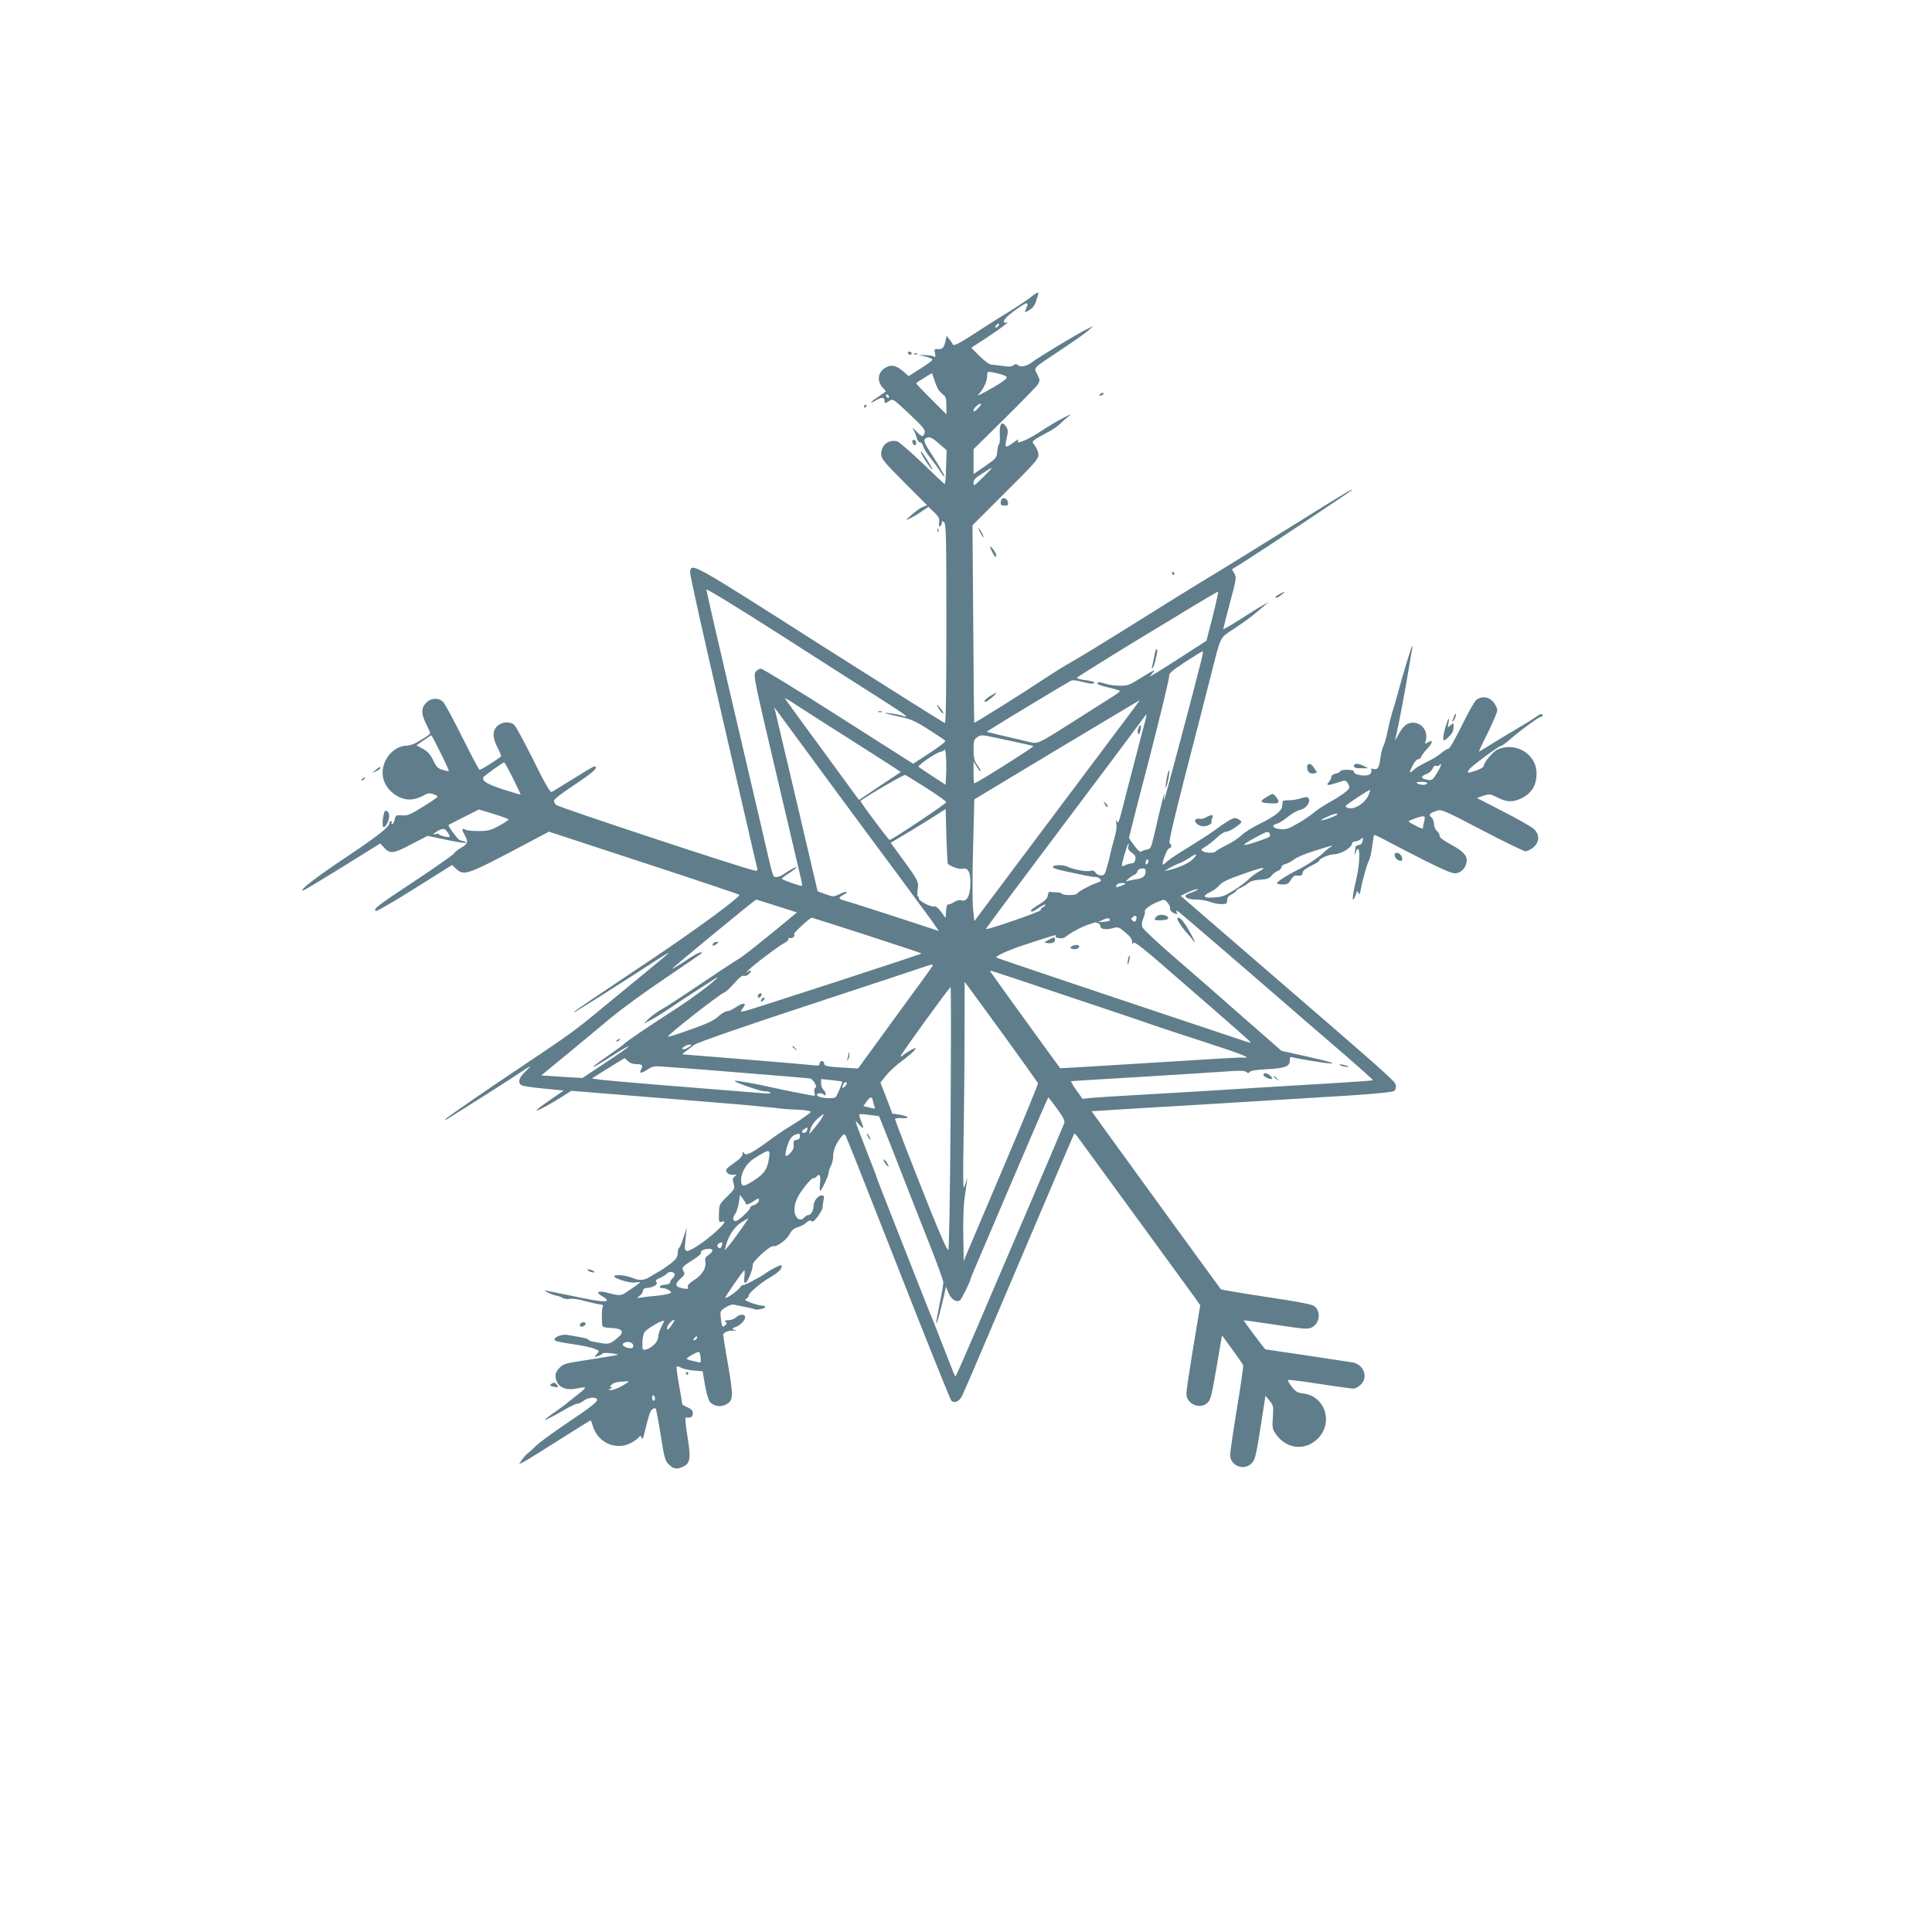 <?xml version="1.0" standalone="no"?>
<!DOCTYPE svg PUBLIC "-//W3C//DTD SVG 20010904//EN"
 "http://www.w3.org/TR/2001/REC-SVG-20010904/DTD/svg10.dtd">
<svg version="1.0" xmlns="http://www.w3.org/2000/svg"
 width="1280pt" height="1280pt" viewBox="0 0 1280 1280"
 preserveAspectRatio="xMidYMid meet">
<g transform="translate(0,1280) scale(0.1,-0.1)"
fill="#607d8b" stroke="none">
<path d="M6830 10832 c-19 -16 -84 -59 -145 -97 -60 -37 -153 -95 -205 -130
-123 -80 -163 -101 -168 -86 -2 6 -12 21 -22 33 l-18 23 -7 -30 c-10 -48 -21
-60 -50 -58 -25 2 -26 0 -20 -30 3 -18 3 -27 -2 -22 -4 6 -30 11 -58 12 l-50
1 48 -11 c26 -6 46 -15 44 -21 -2 -6 -38 -33 -80 -59 l-77 -49 -35 31 c-44 38
-76 47 -111 29 -58 -27 -69 -93 -23 -139 11 -11 19 -22 17 -23 -1 -2 -24 -17
-50 -35 -56 -37 -64 -52 -12 -22 37 22 54 20 54 -5 0 -18 5 -18 34 1 22 14 26
11 131 -88 92 -87 107 -105 101 -125 -10 -30 -19 -28 -56 11 -26 26 -29 27
-17 7 8 -14 17 -37 21 -52 4 -16 13 -28 21 -28 8 0 18 -12 21 -26 4 -15 25
-50 48 -78 23 -28 52 -68 65 -89 13 -21 25 -36 28 -34 4 4 -33 68 -105 179
-35 55 -36 72 -4 80 14 4 36 -8 72 -40 l52 -45 -4 -114 c-1 -62 -6 -112 -9
-110 -4 1 -71 64 -149 140 -79 75 -154 140 -166 143 -58 15 -108 -27 -106 -88
1 -27 24 -55 152 -183 l152 -152 -29 -12 c-16 -6 -49 -30 -73 -52 -45 -40 -45
-40 -10 -23 19 9 55 30 78 47 l44 29 37 -36 c31 -30 37 -42 33 -68 -3 -21 -1
-29 7 -24 6 4 11 14 11 23 0 13 3 13 15 3 13 -11 15 -98 15 -671 0 -444 -3
-659 -10 -659 -6 0 -377 234 -826 519 -861 549 -854 545 -862 480 -2 -14 87
-414 197 -889 110 -476 209 -905 220 -955 12 -49 24 -101 27 -114 5 -21 3 -23
-23 -17 -105 25 -1300 420 -1310 434 -7 9 -13 21 -13 28 0 7 42 41 93 75 146
98 184 127 184 143 0 18 -3 17 -161 -81 -65 -41 -124 -77 -132 -80 -9 -3 -46
60 -119 209 -59 117 -115 222 -126 233 -27 27 -82 25 -114 -5 -33 -31 -33 -75
0 -140 14 -27 25 -53 25 -59 0 -8 -129 -91 -143 -91 -4 0 -55 96 -113 213 -58
116 -115 222 -127 235 -28 31 -80 30 -112 -3 -37 -36 -36 -74 1 -147 13 -26
24 -51 24 -55 0 -8 -25 -25 -95 -65 -16 -9 -43 -17 -58 -18 -102 -1 -184 -118
-157 -221 23 -84 118 -149 197 -134 21 3 53 15 70 25 27 16 38 17 63 9 16 -6
30 -14 30 -17 -1 -4 -44 -34 -98 -67 -83 -52 -102 -60 -138 -57 -40 3 -43 1
-49 -28 -4 -16 -11 -30 -16 -30 -6 0 -7 5 -4 10 3 6 1 10 -4 10 -6 0 -11 -6
-11 -13 0 -25 -77 -86 -285 -225 -197 -131 -314 -221 -289 -222 9 0 125 70
441 267 l72 45 23 -25 c41 -46 63 -44 182 19 l109 56 81 -17 c113 -24 170 -33
175 -29 4 3 -3 6 -43 18 -14 5 -81 95 -74 101 1 1 48 25 102 52 l99 50 99 -30
c54 -17 98 -33 98 -36 0 -4 -28 -22 -62 -41 -54 -30 -73 -35 -133 -36 -38 0
-78 3 -88 8 -28 14 -30 5 -9 -33 26 -47 23 -60 -22 -85 -22 -12 -43 -30 -48
-38 -5 -9 -120 -90 -256 -180 -253 -167 -282 -189 -262 -201 6 -4 122 63 258
149 l247 155 25 -23 c55 -52 66 -48 496 180 l121 64 631 -207 c348 -114 632
-209 631 -212 -2 -20 -301 -239 -569 -418 -432 -289 -513 -344 -525 -356 -5
-6 1 -4 15 5 97 59 286 179 395 250 174 113 215 139 215 134 0 -2 -71 -62
-157 -132 -87 -71 -210 -172 -273 -224 -175 -146 -225 -183 -490 -360 -294
-196 -560 -380 -560 -386 0 -3 6 -2 13 2 67 41 408 257 462 294 99 66 106 68
58 23 -44 -41 -54 -72 -30 -92 8 -6 74 -16 148 -23 l134 -13 -93 -64 c-51 -35
-91 -66 -88 -68 5 -6 87 39 176 95 l55 35 150 -12 c624 -50 772 -63 935 -76
102 -9 221 -20 264 -25 44 -6 104 -11 135 -11 31 -1 68 -4 83 -8 27 -6 27 -6
-22 -41 -26 -19 -72 -48 -100 -65 -28 -16 -91 -59 -138 -94 -112 -82 -150
-101 -162 -81 -8 12 -10 11 -10 -5 0 -11 -16 -31 -36 -45 -78 -56 -80 -57 -68
-77 8 -12 22 -17 40 -16 26 2 27 1 12 -11 -14 -11 -16 -19 -8 -47 10 -33 8
-36 -42 -86 -52 -50 -53 -53 -55 -113 -1 -56 0 -60 18 -55 33 11 21 -11 -36
-63 -70 -65 -174 -134 -194 -130 -9 2 -15 12 -14 23 0 11 4 45 7 75 l6 55 -22
-65 c-11 -36 -25 -66 -29 -68 -5 -2 -9 -18 -9 -35 -1 -26 -10 -39 -45 -67 -25
-19 -57 -42 -72 -50 -16 -8 -44 -25 -64 -38 -42 -26 -73 -28 -120 -8 -42 17
-112 24 -119 12 -8 -15 101 -48 138 -43 17 3 32 4 32 1 0 -2 -17 -15 -37 -29
-21 -14 -48 -32 -59 -40 -28 -20 -46 -20 -114 -1 -65 18 -89 6 -42 -21 69 -39
28 -45 -113 -16 -161 33 -259 53 -265 53 -13 0 57 -32 75 -34 11 -1 31 -8 43
-15 13 -7 35 -10 49 -6 14 3 58 -3 100 -15 41 -11 86 -21 99 -22 18 -2 23 -6
17 -18 -6 -13 -8 -71 -3 -120 1 -12 16 -16 57 -18 76 -3 93 -24 49 -62 -50
-43 -64 -48 -115 -38 -25 5 -53 10 -61 11 -8 1 -18 6 -21 11 -6 8 -33 14 -141
32 -41 7 -98 -20 -81 -37 5 -5 57 -16 116 -24 59 -8 124 -22 144 -30 36 -15
36 -15 17 -36 -19 -22 -19 -22 6 -14 14 4 28 12 31 17 3 5 29 6 60 2 53 -8 53
-8 19 -15 -19 -3 -102 -17 -185 -30 -135 -20 -153 -25 -177 -50 -16 -15 -28
-37 -28 -48 0 -72 56 -108 140 -90 28 6 54 9 56 6 3 -3 -18 -24 -48 -46 -29
-23 -60 -47 -68 -54 -8 -8 -45 -35 -82 -61 -38 -26 -68 -50 -68 -52 0 -6 48
19 132 67 36 22 74 39 83 39 9 0 28 9 42 20 27 21 78 27 88 11 9 -15 -29 -46
-204 -163 -90 -61 -180 -127 -200 -147 -20 -20 -45 -43 -56 -51 -11 -8 -28
-28 -38 -43 l-18 -28 31 16 c18 9 124 75 236 146 112 71 205 129 207 129 2 0
9 -17 15 -39 33 -109 152 -162 251 -112 20 11 44 27 51 36 13 16 15 16 21 -2
4 -13 9 -6 17 27 33 134 40 154 55 164 9 6 18 8 21 5 3 -3 18 -82 33 -175 24
-153 29 -172 54 -196 31 -32 57 -35 99 -13 40 20 46 53 31 155 -22 141 -24
171 -15 169 30 -5 44 3 44 27 0 19 -8 28 -35 40 -19 8 -35 18 -35 22 0 4 -9
60 -21 125 -12 65 -19 121 -16 124 3 2 16 -1 29 -8 12 -8 50 -16 83 -19 l60
-5 16 -93 c10 -54 23 -100 34 -112 25 -27 68 -34 103 -16 51 26 52 51 16 261
-18 105 -33 195 -33 201 -1 16 43 33 70 28 22 -4 22 -3 4 5 -18 8 -17 10 12
21 34 12 68 54 58 70 -9 15 -36 12 -56 -6 -10 -9 -29 -18 -41 -19 -41 -4 -43
-5 -30 -14 10 -6 10 -10 -3 -21 -20 -17 -22 -14 -29 45 -6 49 -5 50 31 73 26
16 45 22 62 17 14 -3 47 -10 73 -15 27 -5 52 -11 57 -14 13 -8 71 5 71 15 0 5
-10 9 -22 9 -13 0 -45 9 -73 19 -38 15 -46 21 -32 26 9 4 17 13 17 20 0 19 79
86 147 125 52 29 83 64 69 77 -4 5 -68 -27 -101 -51 -42 -30 -155 -89 -155
-80 0 4 -9 -5 -20 -19 -21 -26 -88 -72 -95 -65 -4 3 104 160 125 181 4 5 5
-12 2 -38 -4 -36 -2 -47 8 -43 15 5 50 94 47 118 -3 22 118 131 137 124 21 -8
89 43 108 81 13 24 28 37 52 44 19 5 45 18 57 30 16 15 26 18 35 11 8 -8 20 1
43 32 17 23 31 49 31 59 0 9 3 31 6 48 6 26 4 31 -14 31 -23 0 -52 -39 -52
-70 0 -29 -18 -60 -34 -60 -8 0 -19 -7 -26 -15 -20 -24 -46 -18 -60 14 -14 35
-6 82 21 130 29 50 90 122 99 116 4 -3 13 2 20 10 20 25 29 7 23 -45 -3 -28
-3 -50 0 -50 9 0 57 100 57 120 0 10 7 31 15 46 8 16 15 43 15 61 0 41 15 79
47 122 22 28 27 31 35 18 9 -17 113 -279 283 -712 249 -636 408 -1031 417
-1043 19 -22 52 -9 71 28 9 19 46 103 81 185 35 83 86 202 113 265 27 63 161
378 298 700 137 322 250 587 252 589 2 3 10 -4 18 -15 138 -188 766 -1050 788
-1080 l29 -42 -46 -275 c-25 -152 -46 -291 -46 -310 0 -70 93 -109 142 -59 19
18 28 58 58 234 l36 211 68 -93 c37 -51 70 -98 72 -105 3 -6 -16 -135 -41
-287 -25 -152 -45 -290 -45 -307 0 -72 91 -108 142 -56 23 22 29 48 59 236
l33 212 27 -33 c25 -30 27 -36 22 -108 -5 -69 -3 -81 19 -112 69 -101 195
-115 279 -31 105 105 48 282 -96 299 -38 4 -51 11 -76 44 -17 21 -29 42 -25
45 3 3 97 -8 208 -26 112 -17 212 -31 224 -31 12 0 33 11 48 25 54 50 22 136
-55 149 -40 7 -570 86 -575 86 -4 0 -144 187 -144 192 0 2 95 -11 211 -29 194
-29 214 -31 241 -17 51 26 61 101 18 139 -14 13 -97 29 -317 62 -164 25 -301
48 -304 51 -6 6 -572 785 -791 1088 l-66 92 101 6 c56 4 172 11 257 16 85 5
304 18 485 29 182 11 447 27 590 36 398 23 559 37 573 48 7 6 12 22 10 36 -3
27 -32 52 -992 881 l-434 375 46 22 c26 12 54 22 62 22 16 0 -4 -11 -54 -29
-46 -17 -16 -40 51 -40 29 0 70 -7 90 -15 19 -8 53 -15 74 -15 35 0 39 3 39
25 0 17 9 29 30 40 17 9 30 19 30 23 0 4 12 13 28 19 15 7 38 21 52 32 17 14
43 21 80 23 43 2 59 8 74 26 10 13 29 28 42 32 13 5 24 16 24 25 0 8 12 18 28
21 15 4 40 18 55 30 16 13 74 38 130 55 137 43 135 42 112 27 -12 -7 -32 -23
-45 -36 -38 -36 -119 -90 -178 -118 -67 -33 -132 -75 -132 -86 0 -4 17 -8 38
-8 31 0 40 5 54 31 11 18 25 30 35 28 34 -3 43 1 43 19 0 12 19 27 55 45 30
15 55 30 55 35 0 13 67 42 96 42 49 0 121 44 123 75 1 6 10 10 20 10 10 1 26
7 36 15 15 13 17 12 13 -10 -2 -17 -10 -26 -25 -28 -13 -2 -23 -9 -23 -15 0
-7 -3 -23 -5 -37 -5 -23 -4 -23 6 3 30 76 34 -53 5 -176 -20 -85 -28 -137 -21
-137 3 0 11 14 17 32 10 28 12 29 18 12 6 -15 9 -11 15 21 11 63 42 171 55
195 7 13 16 54 21 93 5 39 11 72 13 75 3 2 44 -17 91 -43 48 -26 163 -85 256
-132 136 -67 176 -83 199 -78 33 7 56 30 65 67 11 44 -15 76 -101 122 -51 28
-78 48 -76 58 1 8 -7 23 -18 33 -11 10 -20 31 -20 48 0 17 -8 35 -17 43 -21
15 -12 27 35 42 32 11 45 6 301 -128 147 -77 277 -140 288 -140 12 0 35 12 52
26 41 35 43 84 4 121 -16 15 -107 67 -203 116 l-175 90 43 15 c40 13 45 12 94
-12 61 -31 98 -32 153 -7 72 33 105 86 105 168 0 125 -135 209 -255 159 -33
-14 -95 -87 -95 -112 0 -6 -21 -19 -47 -28 -60 -21 -66 -20 -51 4 13 22 201
160 216 160 5 0 24 14 43 30 67 60 203 160 216 160 7 0 13 5 13 10 0 15 -15
12 -41 -8 -13 -10 -76 -49 -139 -86 -63 -37 -142 -85 -175 -106 -33 -21 -63
-39 -66 -39 -3 -1 23 55 58 124 34 69 63 136 63 150 0 13 -12 37 -26 54 -29
35 -75 41 -111 16 -12 -9 -56 -85 -97 -170 -42 -85 -81 -155 -89 -155 -7 0
-28 -13 -47 -28 -33 -27 -48 -36 -132 -78 -18 -9 -43 -26 -55 -37 -28 -25 -29
-18 -3 33 11 22 27 40 36 40 8 0 17 8 21 18 3 9 22 34 41 54 37 39 37 62 1 39
-19 -11 -20 -10 -14 9 20 62 -24 124 -87 122 -37 -1 -63 -23 -95 -82 -13 -25
-22 -38 -20 -30 16 57 68 328 92 480 8 52 18 106 21 120 3 14 3 22 0 19 -7 -6
-62 -189 -97 -319 -11 -41 -26 -93 -34 -115 -7 -22 -21 -78 -31 -125 -9 -47
-23 -94 -30 -106 -6 -11 -15 -47 -19 -80 -8 -62 -19 -77 -47 -68 -13 4 -16 1
-12 -9 2 -7 -2 -20 -10 -27 -21 -17 -106 -5 -106 16 0 10 -13 14 -45 14 -25 0
-45 -4 -45 -9 0 -5 -13 -12 -30 -16 -18 -4 -30 -13 -30 -23 0 -8 -7 -24 -17
-34 -21 -24 -5 -24 62 -2 46 16 49 16 62 -1 7 -11 13 -25 13 -32 0 -16 -54
-55 -140 -103 -34 -19 -79 -49 -99 -67 -21 -17 -69 -50 -107 -71 -61 -35 -76
-39 -116 -35 -49 6 -57 26 -15 37 12 3 43 23 69 44 26 22 62 42 81 46 38 7 72
52 57 76 -8 12 -15 12 -52 1 -24 -8 -60 -14 -80 -13 -21 0 -39 -3 -39 -6 -1
-4 -3 -18 -4 -32 -3 -33 -48 -68 -151 -119 -47 -23 -101 -57 -119 -75 -18 -18
-63 -48 -99 -65 -36 -18 -68 -37 -71 -42 -8 -12 -66 -11 -85 1 -8 5 -12 11
-10 13 3 2 21 14 40 27 19 13 50 38 69 57 19 18 44 33 56 33 11 0 40 14 64 32
40 29 42 32 25 45 -10 7 -25 13 -34 13 -15 0 -73 -35 -130 -79 -25 -19 -107
-72 -235 -151 -38 -24 -78 -52 -89 -63 -10 -10 -20 -17 -22 -15 -9 9 29 108
42 108 17 0 19 27 3 32 -8 3 27 154 105 458 65 250 140 543 167 650 71 278 57
250 157 316 83 55 129 90 197 150 l30 26 -40 -23 c-22 -12 -89 -54 -148 -92
-60 -38 -110 -67 -112 -65 -1 1 18 79 43 172 43 160 45 171 30 196 l-16 28 92
58 c139 88 690 455 701 466 20 20 -45 -18 -395 -237 -195 -121 -409 -254 -475
-294 -171 -103 -363 -222 -650 -402 -138 -86 -288 -178 -335 -204 -47 -26
-123 -74 -170 -105 -150 -100 -472 -302 -475 -298 -2 2 -5 297 -7 656 l-5 652
218 218 c192 190 219 221 219 248 0 17 -10 44 -22 59 -21 27 -21 28 -2 42 10
8 45 28 76 44 31 16 67 39 80 51 13 13 39 36 58 52 35 28 35 28 -30 -5 -36
-18 -103 -59 -150 -90 -82 -54 -162 -87 -145 -59 9 15 -3 9 -47 -24 -15 -11
-31 -17 -34 -13 -3 3 -1 28 6 56 10 43 9 53 -5 75 -27 41 -45 18 -41 -54 2
-33 -1 -61 -5 -62 -4 -2 -9 -23 -12 -48 -3 -43 -6 -47 -80 -98 l-77 -53 0 83
0 82 204 201 c111 110 211 212 221 227 16 27 16 29 -3 68 -23 48 -37 33 158
163 80 53 161 110 180 127 l35 31 -52 -26 c-58 -28 -313 -182 -354 -214 -35
-27 -76 -36 -94 -21 -12 10 -18 10 -30 0 -11 -9 -31 -11 -68 -5 -28 4 -63 8
-77 9 -16 1 -45 22 -80 57 l-55 55 95 62 c102 67 166 116 138 106 -21 -7 -23
6 -5 28 19 24 122 98 136 98 8 0 11 -6 7 -15 -21 -52 -22 -50 14 -29 24 14 36
31 46 64 8 25 14 46 14 48 0 9 -20 -2 -50 -26z m-215 -191 c-3 -6 -11 -11 -17
-11 -6 0 -6 6 2 15 14 17 26 13 15 -4z m23 -323 c17 -5 32 -13 32 -18 0 -12
-48 -45 -133 -91 -56 -31 -67 -35 -50 -17 31 34 53 83 53 117 0 29 2 30 33 25
17 -3 47 -10 65 -16z m-417 -105 c8 -10 22 -24 32 -31 13 -10 17 -27 17 -70
l0 -57 -100 100 c-55 55 -100 102 -100 105 0 3 24 19 53 37 l52 31 16 -48 c9
-27 22 -57 30 -67z m-331 -44 c0 -6 -4 -7 -10 -4 -5 3 -10 11 -10 16 0 6 5 7
10 4 6 -3 10 -11 10 -16z m587 -77 c-20 -20 -27 -23 -27 -10 0 15 41 50 49 42
3 -3 -7 -17 -22 -32z m93 -395 c0 -1 -27 -29 -60 -62 -56 -55 -60 -58 -60 -34
0 21 12 33 58 62 58 37 62 39 62 34z m-722 -1536 c154 -98 186 -123 131 -103
-25 10 -132 25 -114 17 6 -3 49 -13 98 -24 74 -16 103 -29 192 -86 58 -37 107
-70 109 -74 3 -4 -44 -40 -105 -80 l-109 -71 -495 315 c-271 173 -503 315
-514 315 -11 0 -27 -10 -36 -23 -14 -22 -5 -65 130 -638 79 -338 153 -650 163
-694 11 -44 18 -82 16 -84 -5 -5 -134 40 -134 47 0 4 20 20 45 35 25 16 48 34
51 39 8 12 -47 -17 -85 -44 -13 -10 -34 -18 -46 -18 -26 0 -18 -28 -105 350
-34 146 -129 552 -211 903 -82 350 -149 644 -149 651 0 8 217 -125 503 -308
276 -177 575 -368 665 -425z m2187 557 l-42 -163 -159 -103 c-87 -56 -172
-110 -189 -119 l-30 -16 19 22 c28 31 16 26 -76 -31 -77 -48 -87 -52 -143 -51
-33 1 -73 6 -88 12 -35 13 -57 14 -57 2 0 -5 34 -17 75 -26 41 -9 75 -20 75
-24 0 -3 -21 -19 -48 -36 -26 -16 -128 -81 -227 -144 -273 -174 -267 -171
-329 -156 -28 7 -85 20 -126 30 -41 9 -93 22 -114 27 l-39 10 44 28 c108 68
505 307 519 312 8 3 38 -1 65 -8 58 -16 85 -17 85 -5 0 4 -27 11 -60 15 -33 4
-58 11 -55 16 5 7 343 217 517 321 32 19 137 82 234 142 98 59 180 107 184
107 3 0 -13 -73 -35 -162z m-74 -285 c-37 -152 -243 -928 -248 -933 -3 -3 -2
13 1 35 5 37 -15 -40 -67 -265 -20 -87 -24 -95 -47 -98 -14 -2 -30 -8 -37 -13
-8 -7 -22 4 -47 37 -20 26 -36 50 -36 55 0 4 61 243 136 530 74 288 133 531
130 542 -3 14 18 33 107 92 62 40 114 72 116 70 2 -2 -2 -26 -8 -52z m-2303
-548 c172 -109 311 -199 310 -200 -2 -1 -65 -43 -140 -93 l-137 -92 -245 335
c-135 183 -246 336 -246 339 0 3 33 -16 73 -43 39 -26 213 -137 385 -246z
m1870 243 c-14 -18 -261 -348 -549 -732 l-524 -699 -8 81 c-5 44 -5 226 0 403
l8 323 545 328 c300 180 547 327 549 328 2 0 -8 -15 -21 -32z m-2067 -464
c166 -225 383 -519 484 -654 100 -135 203 -275 229 -311 l46 -67 -287 94
c-159 52 -307 99 -330 105 -49 13 -53 20 -18 39 44 23 27 31 -19 8 -44 -21
-44 -21 -97 -2 l-52 19 -138 589 c-76 323 -141 598 -144 610 l-6 21 16 -21 c8
-11 150 -204 316 -430z m2108 291 c-16 -61 -56 -216 -90 -345 -73 -285 -67
-269 -80 -250 -6 10 -7 5 -3 -17 4 -20 -1 -58 -14 -100 -11 -37 -22 -83 -26
-101 -3 -18 -13 -57 -22 -87 -13 -47 -19 -55 -39 -55 -13 0 -30 8 -37 19 -9
12 -19 16 -32 12 -23 -9 -111 7 -151 26 -32 16 -100 14 -100 -2 0 -5 25 -14
55 -21 168 -37 207 -44 226 -44 12 0 27 -6 33 -14 10 -12 5 -16 -24 -26 -42
-14 -122 -57 -130 -71 -8 -12 -92 -12 -100 0 -3 5 -18 9 -33 9 -15 0 -34 1
-42 3 -10 3 -16 -5 -18 -23 -2 -19 -17 -35 -57 -60 -30 -18 -55 -36 -55 -40 0
-14 14 -9 53 18 21 14 41 23 44 21 2 -3 -5 -10 -16 -17 -12 -6 -19 -15 -16
-20 5 -8 -355 -133 -363 -125 -2 2 221 301 495 665 274 364 513 683 532 710
19 27 36 48 37 47 2 -1 -10 -52 -27 -112z m-4649 -145 c33 -66 57 -120 53
-120 -5 0 -24 5 -43 10 -28 9 -40 20 -60 63 -19 39 -36 58 -68 76 l-43 23 48
33 c26 18 49 33 50 34 2 1 30 -53 63 -119z m3759 85 c90 -19 165 -36 167 -38
6 -6 -377 -247 -391 -247 -3 0 -5 33 -5 73 l0 72 20 -32 c11 -18 22 -33 25
-33 7 0 0 13 -27 52 -13 19 -18 44 -18 91 0 57 3 68 22 81 29 20 16 22 207
-19z m-411 -235 l-3 -59 -85 55 c-47 30 -89 59 -94 64 -9 9 125 100 149 100 7
0 17 6 22 13 9 14 15 -83 11 -173z m-2870 -15 c28 -58 52 -107 52 -109 0 -2
-52 13 -117 34 -106 35 -140 55 -131 80 3 8 128 98 138 99 3 1 29 -46 58 -104z
m6127 41 c-33 -56 -38 -59 -75 -51 -39 8 -38 23 1 37 17 6 34 21 40 35 6 16
15 23 24 19 8 -3 17 -1 21 5 3 6 8 8 11 5 3 -2 -7 -25 -22 -50z m-3385 -108
c71 -46 130 -87 129 -93 0 -10 -361 -250 -375 -250 -8 0 -198 255 -193 259 45
35 287 175 296 172 7 -3 71 -43 143 -88z m3315 32 c-8 -13 -45 -13 -65 0 -11
7 -3 10 28 10 26 0 41 -4 37 -10z m-393 -87 c-24 -47 -89 -87 -126 -77 -14 3
-24 10 -21 14 8 13 158 111 162 106 3 -2 -4 -21 -15 -43z m-2782 -446 c20 -18
76 -38 95 -33 39 10 56 -22 54 -101 -2 -80 -24 -119 -59 -108 -13 4 -31 0 -48
-11 -15 -10 -32 -17 -39 -16 -8 2 -13 -14 -15 -44 l-3 -46 -30 41 c-19 25 -36
39 -45 36 -21 -7 -106 37 -102 53 1 6 -2 12 -6 12 -5 0 -6 22 -2 49 7 54 9 50
-145 261 l-34 46 132 79 c73 44 155 95 182 113 l50 32 5 -179 c3 -99 7 -181
10 -184z m2580 328 c0 -7 -59 -31 -95 -38 -22 -4 -16 1 20 18 48 23 75 30 75
20z m574 -53 c-4 -15 -7 -30 -6 -34 3 -12 -10 -9 -58 16 -45 24 -45 24 -20 34
50 21 85 29 88 20 2 -5 1 -21 -4 -36z m-6470 -64 c9 -12 16 -26 16 -30 0 -10
-63 3 -71 14 -3 5 -14 6 -25 2 -23 -9 -12 5 18 22 34 18 45 16 62 -8z m5449
-13 c8 -18 3 -21 -85 -51 -113 -38 -112 -27 4 35 62 34 74 36 81 16z m-938
-84 c-4 -14 2 -25 23 -40 23 -16 28 -26 24 -46 -3 -16 -11 -25 -24 -25 -11 0
-28 -5 -40 -11 -11 -6 -22 -8 -25 -6 -5 6 36 147 43 147 3 0 3 -9 -1 -19z
m430 -81 c-27 -28 -93 -59 -160 -74 l-30 -7 30 19 c17 10 44 23 62 30 18 6 49
22 70 36 50 35 63 33 28 -4z m-304 -33 c-8 -8 -11 -7 -11 4 0 9 3 19 7 23 4 4
9 2 11 -4 3 -7 -1 -17 -7 -23z m-11 -52 c0 -28 -19 -45 -59 -50 -17 -2 -41 -7
-53 -10 -23 -7 -23 -7 -3 12 11 10 28 22 38 26 11 4 21 15 23 25 3 10 15 18
30 18 19 2 24 -3 24 -21z m780 20 c0 -2 -15 -12 -32 -21 -18 -9 -47 -31 -64
-48 -16 -17 -61 -51 -100 -75 -59 -37 -78 -44 -132 -47 -73 -5 -80 9 -20 38
20 9 45 29 57 43 15 19 54 39 143 70 120 42 148 50 148 40z m-920 -104 c-8 -5
-25 -12 -37 -15 -18 -6 -22 -4 -17 8 4 10 18 16 38 16 22 -1 27 -3 16 -9z
m-2302 -144 l132 -42 -72 -60 c-176 -145 -277 -225 -305 -242 -34 -20 -219
-143 -366 -242 -53 -36 -123 -81 -155 -99 -31 -18 -70 -47 -87 -64 l-30 -30
50 26 c28 15 78 46 112 69 59 41 245 162 307 201 17 11 24 13 16 5 -40 -40
-166 -134 -265 -198 -201 -130 -328 -216 -351 -238 -13 -12 -64 -49 -114 -83
-87 -60 -114 -84 -67 -59 12 7 64 39 115 72 51 33 95 57 97 55 3 -3 -65 -51
-151 -107 l-155 -103 -137 8 -136 9 158 130 c87 72 222 183 299 248 78 65 247
188 375 273 127 86 232 158 232 160 0 14 -38 -3 -109 -52 -46 -30 -85 -54 -87
-52 -3 4 548 458 556 458 3 0 65 -20 138 -43z m2588 22 c10 -12 18 -29 16 -38
-2 -11 8 -22 24 -30 23 -10 26 -10 20 5 -6 15 -4 15 13 3 19 -14 401 -342 871
-750 47 -41 161 -139 253 -218 92 -80 165 -146 163 -148 -2 -2 -111 -10 -242
-18 -132 -8 -385 -23 -564 -34 -353 -22 -379 -24 -765 -46 -143 -8 -281 -17
-307 -20 l-46 -5 -41 57 c-23 32 -38 59 -34 60 5 1 202 13 438 27 237 14 492
31 569 36 106 8 142 8 153 -2 11 -9 16 -9 22 0 5 8 46 15 112 18 123 7 154 18
154 57 -1 20 3 26 15 23 25 -8 182 -34 235 -40 77 -8 23 9 -152 48 l-153 34
-147 129 c-81 70 -190 166 -243 213 -53 47 -192 168 -309 269 -117 101 -217
194 -222 208 -6 17 -4 35 6 60 8 19 13 39 10 43 -7 12 33 43 78 62 53 22 51
22 73 -3z m-210 -115 c-5 -13 -9 -14 -21 -4 -13 11 -13 14 2 26 20 14 29 3 19
-22z m-1780 -101 c200 -65 361 -119 360 -120 -7 -7 -1133 -373 -1166 -380
l-34 -6 17 26 c15 24 16 27 2 27 -9 0 -33 -11 -53 -25 -20 -14 -46 -25 -56
-25 -11 0 -36 -15 -56 -33 -33 -32 -89 -56 -268 -117 -35 -12 -65 -20 -67 -18
-8 7 344 283 373 292 11 4 41 32 67 62 33 38 52 53 64 49 11 -3 25 3 36 15 20
22 8 28 -15 8 -8 -7 -6 -2 5 11 24 28 203 164 246 186 17 9 27 21 23 27 -4 7
-3 8 5 4 6 -4 19 -2 27 5 10 8 11 15 4 19 -8 5 104 109 119 110 3 0 168 -53
367 -117z m1607 102 c1 -6 -16 -11 -38 -12 l-40 -2 30 14 c32 15 45 15 48 0z
m-79 -21 c9 -3 16 -12 16 -19 0 -21 35 -27 80 -15 39 10 42 9 85 -27 31 -25
45 -45 46 -63 0 -19 2 -21 7 -8 6 15 63 -30 303 -240 400 -347 478 -416 475
-419 -1 -2 -16 2 -32 7 -715 238 -1649 552 -1652 555 -10 10 74 49 188 86 188
62 211 69 205 59 -10 -17 45 -23 63 -8 30 26 111 70 155 83 23 8 43 14 44 14
1 1 8 -2 17 -5z m-1094 -279 c0 -3 -26 -41 -57 -83 -32 -43 -143 -196 -248
-340 l-190 -261 -90 5 c-115 7 -135 11 -135 29 0 8 -7 15 -15 15 -8 0 -15 -7
-15 -16 0 -14 -8 -16 -47 -11 -27 3 -232 21 -456 39 l-408 33 25 20 c14 11 39
30 56 43 18 14 304 114 757 263 401 132 746 246 768 254 46 16 55 17 55 10z
m860 -194 c261 -87 520 -174 575 -194 55 -19 223 -75 373 -123 249 -81 310
-106 250 -101 -25 2 -80 -1 -753 -43 -252 -16 -460 -28 -461 -27 -22 28 -464
639 -464 642 0 7 -30 17 480 -154z m-386 -275 c120 -166 220 -306 223 -312 2
-6 -94 -240 -213 -520 -119 -280 -231 -543 -248 -584 l-31 -75 -3 165 c-2 91
2 199 7 240 6 41 13 93 16 115 4 38 4 38 -4 7 -5 -18 -12 -36 -16 -40 -4 -4
-5 137 -1 313 3 176 6 484 6 685 l1 365 22 -29 c12 -16 120 -165 241 -330z
m-356 -542 c-4 -524 -10 -870 -15 -875 -6 -6 -47 84 -111 243 -136 340 -242
615 -242 625 0 4 21 7 48 5 58 -4 40 14 -24 24 l-42 6 -39 103 -40 103 36 45
c20 25 67 69 105 97 38 28 76 60 84 71 14 21 14 21 -19 4 -19 -10 -42 -24 -52
-33 -9 -8 -19 -13 -21 -11 -5 5 324 459 332 459 3 0 3 -390 0 -866z m-1718
481 c0 -2 -13 -11 -30 -20 -31 -16 -43 -3 -12 14 18 11 42 14 42 6z m-420
-105 c12 -12 33 -20 53 -20 41 0 49 -7 36 -32 -17 -31 -3 -33 39 -5 34 22 47
25 98 21 194 -13 962 -76 980 -79 23 -5 52 -57 35 -63 -6 -2 -8 -14 -5 -28 3
-13 3 -24 0 -24 -13 0 -220 41 -284 56 -74 18 -221 44 -242 44 -30 -1 163 -70
195 -70 19 0 36 -4 39 -9 3 -5 -13 -7 -37 -5 -23 2 -269 22 -547 44 -278 22
-526 44 -552 48 l-47 7 107 67 c59 37 108 67 110 68 1 0 11 -9 22 -20z m1419
-136 c5 -4 -28 -82 -42 -102 -11 -14 -105 -8 -121 8 -15 15 22 24 39 10 12
-10 15 -10 15 3 0 8 -7 20 -15 27 -8 7 -15 26 -15 42 l0 29 68 -7 c37 -4 69
-8 71 -10z m31 -13 c0 -5 -7 -14 -15 -21 -16 -14 -18 -10 -9 14 6 17 24 22 24
7z m173 -113 c2 -13 8 -30 11 -40 7 -14 3 -15 -33 -6 l-41 10 21 29 c25 35 35
36 42 7z m1221 -54 c44 -61 53 -81 46 -98 -4 -11 -103 -244 -219 -516 -117
-272 -276 -645 -354 -827 -78 -183 -144 -333 -147 -333 -3 0 -31 69 -63 153
-32 83 -67 172 -77 197 -11 25 -58 142 -104 260 -47 118 -128 324 -180 457
-53 134 -96 245 -96 248 0 3 -29 79 -64 168 -35 89 -67 173 -71 187 l-6 25 25
-28 c30 -32 32 -25 10 28 -8 20 -13 39 -10 42 2 3 33 1 68 -4 l62 -8 84 -210
c45 -115 100 -255 121 -310 22 -55 80 -203 130 -330 50 -126 91 -240 91 -251
0 -12 -11 -77 -25 -144 -14 -67 -24 -124 -22 -127 5 -4 26 75 51 182 l13 60
18 -43 c18 -42 50 -62 75 -47 10 6 70 127 70 141 0 3 13 36 29 72 16 37 131
307 256 600 125 292 228 532 230 532 2 0 28 -34 59 -76z m-1560 -63 c-9 -15
-32 -46 -50 -67 l-33 -39 9 35 c5 20 25 49 46 68 46 39 50 40 28 3z m-94 -68
c-1 -19 -19 -35 -30 -28 -10 6 -9 11 5 22 22 15 25 16 25 6z m-50 -52 c0 -13
-8 -21 -22 -23 -19 -2 -22 -8 -20 -31 3 -20 -4 -37 -19 -53 -31 -33 -40 -30
-32 9 11 56 33 98 56 107 33 13 37 12 37 -9z m-206 -149 c-10 -72 -36 -106
-122 -157 -49 -30 -62 -26 -62 17 0 52 38 113 89 145 102 63 105 62 95 -5z
m-154 -294 c0 -14 21 -8 52 13 16 12 31 19 34 17 10 -11 -9 -37 -32 -42 -13
-4 -24 -11 -24 -18 0 -15 -80 -88 -96 -88 -20 0 -22 23 -3 48 9 12 20 46 24
74 l7 51 19 -24 c10 -13 19 -27 19 -31z m-29 -170 c-28 -40 -64 -89 -80 -108
l-30 -35 10 37 c16 63 55 120 101 149 23 15 44 28 46 28 2 1 -19 -32 -47 -71z
m-128 -108 c-6 -22 -18 -26 -29 -9 -3 6 0 15 7 20 22 14 28 11 22 -11z m-63
-35 c0 -7 -12 -20 -26 -30 -20 -13 -25 -23 -21 -43 8 -41 -20 -88 -73 -122
-34 -22 -47 -36 -43 -46 5 -13 0 -15 -25 -11 -61 10 -66 26 -22 67 27 25 29
31 18 49 -14 23 -9 29 75 82 26 17 45 35 42 39 -7 12 18 25 49 26 15 1 26 -3
26 -11z m-250 -160 c0 -7 -7 -18 -15 -25 -8 -7 -15 -18 -15 -26 0 -8 -15 -14
-37 -16 -39 -3 -44 -23 -6 -23 11 -1 29 -7 38 -15 16 -13 15 -14 -3 -21 -12
-4 -49 -11 -84 -14 -35 -3 -79 -8 -98 -11 -34 -5 -35 -5 -12 11 12 9 22 24 22
33 0 11 9 18 26 19 42 2 76 24 63 39 -8 10 -3 16 23 27 18 8 39 21 46 29 14
18 52 13 52 -7z m-20 -334 c-24 -35 -30 -38 -30 -16 0 15 40 58 48 50 2 -2 -6
-18 -18 -34z m-50 26 c0 -1 -9 -20 -20 -42 -11 -22 -20 -52 -20 -67 0 -29 -47
-73 -85 -80 -18 -3 -20 2 -19 44 0 26 6 58 13 70 13 24 131 92 131 75z m215
-116 c-3 -6 -11 -11 -17 -11 -6 0 -6 6 2 15 14 17 26 13 15 -4z m-420 -46 c0
-16 -6 -19 -25 -17 -35 5 -55 23 -38 34 24 15 63 5 63 -17z m447 -80 c3 -28 1
-34 -12 -31 -8 3 -30 7 -47 11 -18 4 -33 10 -33 13 0 9 73 49 81 45 4 -1 9
-19 11 -38z m-517 -185 c-27 -16 -61 -29 -75 -29 -23 0 -23 1 -5 9 11 5 14 9
6 9 -11 1 -11 4 -1 15 12 15 39 22 95 24 28 2 27 0 -20 -28z m215 -86 c0 -8
-4 -14 -10 -14 -5 0 -10 9 -10 21 0 11 5 17 10 14 6 -3 10 -13 10 -21z"/>
<path d="M5818 8083 c6 -2 18 -2 25 0 6 3 1 5 -13 5 -14 0 -19 -2 -12 -5z"/>
<path d="M7657 8493 c-2 -4 -7 -26 -11 -48 -4 -22 -10 -49 -13 -60 -3 -13 -2
-16 4 -10 11 11 36 116 29 122 -2 2 -6 1 -9 -4z"/>
<path d="M7730 7645 c-6 -31 -9 -59 -7 -62 3 -2 11 21 17 52 6 31 9 59 7 62
-3 2 -11 -21 -17 -52z"/>
<path d="M7543 7977 c-6 -13 -8 -30 -3 -37 5 -8 10 -2 15 19 9 40 2 49 -12 18z"/>
<path d="M7320 7472 c6 -13 14 -21 18 -18 3 4 -2 14 -12 24 -18 16 -18 16 -6
-6z"/>
<path d="M4725 6549 c-11 -17 0 -20 21 -4 17 13 17 14 2 15 -9 0 -20 -5 -23
-11z"/>
<path d="M4090 5910 c-9 -6 -10 -10 -3 -10 6 0 15 5 18 10 8 12 4 12 -15 0z"/>
<path d="M7662 6728 c-7 -7 -12 -15 -12 -19 0 -10 80 -7 87 3 14 24 -53 38
-75 16z"/>
<path d="M7800 6714 c0 -12 25 -51 54 -84 17 -19 42 -48 54 -65 15 -19 10 -5
-14 40 -37 70 -70 115 -86 115 -4 0 -8 -3 -8 -6z"/>
<path d="M8885 5740 c11 -5 29 -8 40 -8 16 0 15 2 -5 8 -34 11 -60 11 -35 0z"/>
<path d="M8370 5680 c0 -13 48 -35 57 -27 8 8 -26 36 -44 37 -7 0 -13 -5 -13
-10z"/>
<path d="M8440 5666 c0 -2 8 -10 18 -17 15 -13 16 -12 3 4 -13 16 -21 21 -21
13z"/>
<path d="M5027 6213 c-10 -9 -9 -23 2 -23 5 0 11 7 15 15 5 15 -5 20 -17 8z"/>
<path d="M5045 6179 c-11 -17 1 -21 15 -4 8 9 8 15 2 15 -6 0 -14 -5 -17 -11z"/>
<path d="M6945 6572 c-29 -16 -29 -17 -7 -20 32 -5 52 4 52 23 0 19 -7 18 -45
-3z"/>
<path d="M7100 6530 c-12 -8 -12 -10 3 -16 20 -7 47 1 47 16 0 12 -30 13 -50
0z"/>
<path d="M7476 6455 c-3 -9 -6 -26 -5 -38 1 -14 4 -9 9 13 9 37 7 52 -4 25z"/>
<path d="M5250 5866 c0 -2 8 -10 18 -17 15 -13 16 -12 3 4 -13 16 -21 21 -21
13z"/>
<path d="M5621 5818 c0 -9 -4 -25 -7 -35 -5 -17 -5 -17 6 0 6 10 9 25 7 35 -4
15 -5 15 -6 0z"/>
<path d="M5750 5270 c6 -11 13 -20 16 -20 2 0 0 9 -6 20 -6 11 -13 20 -16 20
-2 0 0 -9 6 -20z"/>
<path d="M5859 5102 c6 -12 16 -24 22 -28 8 -4 8 -1 0 14 -6 12 -16 24 -22 28
-8 4 -8 1 0 -14z"/>
<path d="M6015 10460 c3 -5 10 -10 16 -10 5 0 9 5 9 10 0 6 -7 10 -16 10 -8 0
-12 -4 -9 -10z"/>
<path d="M6058 10453 c7 -3 16 -2 19 1 4 3 -2 6 -13 5 -11 0 -14 -3 -6 -6z"/>
<path d="M7290 10190 c-13 -8 -12 -10 3 -10 9 0 17 5 17 10 0 12 -1 12 -20 0z"/>
<path d="M5725 10110 c-3 -5 -1 -10 4 -10 6 0 11 5 11 10 0 6 -2 10 -4 10 -3
0 -8 -4 -11 -10z"/>
<path d="M6047 9884 c-8 -8 3 -34 14 -34 11 0 12 27 0 34 -4 3 -11 3 -14 0z"/>
<path d="M6101 9805 c-1 -12 67 -115 75 -115 3 0 -5 17 -18 38 -36 60 -57 88
-57 77z"/>
<path d="M6637 9494 c-4 -4 -7 -16 -7 -26 0 -13 7 -18 26 -18 21 0 25 4 22 22
-3 23 -27 35 -41 22z"/>
<path d="M6211 9284 c0 -11 3 -14 6 -6 3 7 2 16 -1 19 -3 4 -6 -2 -5 -13z"/>
<path d="M6495 9270 c9 -16 18 -30 21 -30 2 0 -2 14 -11 30 -9 17 -18 30 -21
30 -2 0 2 -13 11 -30z"/>
<path d="M6560 9177 c0 -11 29 -67 35 -67 3 0 5 6 5 13 0 13 -39 67 -40 54z"/>
<path d="M7765 9000 c3 -5 8 -10 11 -10 2 0 4 5 4 10 0 6 -5 10 -11 10 -5 0
-7 -4 -4 -10z"/>
<path d="M8478 8864 c-16 -8 -28 -17 -28 -19 0 -11 19 -4 41 15 29 23 24 25
-13 4z"/>
<path d="M6564 8191 c-35 -21 -51 -41 -35 -41 11 0 81 59 71 60 -3 0 -19 -9
-36 -19z"/>
<path d="M6209 8125 c14 -30 40 -61 41 -50 0 6 -12 24 -26 40 -14 17 -21 21
-15 10z"/>
<path d="M9633 8053 c-3 -10 -8 -22 -11 -27 -3 -5 0 -6 5 -3 11 7 25 47 17 47
-3 0 -7 -8 -11 -17z"/>
<path d="M9576 7981 c-10 -33 -16 -67 -14 -77 2 -14 8 -12 36 14 23 22 32 39
32 63 0 32 0 32 -20 14 -20 -18 -20 -18 -14 13 11 52 -1 36 -20 -27z"/>
<path d="M8660 7717 c0 -31 20 -48 49 -40 12 3 19 9 14 12 -4 3 -13 15 -19 26
-17 30 -44 32 -44 2z"/>
<path d="M8970 7725 c0 -11 12 -15 48 -15 l47 0 -29 15 c-36 19 -66 19 -66 0z"/>
<path d="M2490 7700 l-25 -21 28 12 c15 7 27 16 27 21 0 11 -1 10 -30 -12z"/>
<path d="M2400 7640 c-9 -6 -10 -10 -3 -10 6 0 15 5 18 10 8 12 4 12 -15 0z"/>
<path d="M8394 7521 c-52 -31 -49 -39 16 -43 50 -2 60 0 60 13 0 14 -29 49
-41 49 -2 0 -18 -9 -35 -19z"/>
<path d="M2546 7418 c-13 -42 -15 -98 -4 -98 17 0 40 53 36 81 -3 26 -26 37
-32 17z"/>
<path d="M7990 7385 c-14 -8 -32 -12 -40 -10 -8 3 -20 1 -27 -3 -16 -10 5 -37
36 -45 27 -7 73 12 68 27 -3 6 0 19 5 29 11 21 -6 22 -42 2z"/>
<path d="M9240 7138 c0 -18 12 -33 33 -41 20 -8 24 22 5 41 -16 16 -38 15 -38
0z"/>
<path d="M3900 4380 c8 -5 22 -10 30 -10 13 0 13 1 0 10 -8 5 -22 10 -30 10
-13 0 -13 -1 0 -10z"/>
<path d="M3845 4029 c-4 -6 -4 -13 -1 -16 8 -8 36 5 36 17 0 13 -27 13 -35 -1z"/>
<path d="M4545 3700 c3 -5 8 -10 11 -10 2 0 4 5 4 10 0 6 -5 10 -11 10 -5 0
-7 -4 -4 -10z"/>
<path d="M3652 3631 c-11 -7 -10 -10 3 -15 9 -3 24 -6 32 -6 13 0 13 3 3 15
-14 17 -20 18 -38 6z"/>
</g>
</svg>
